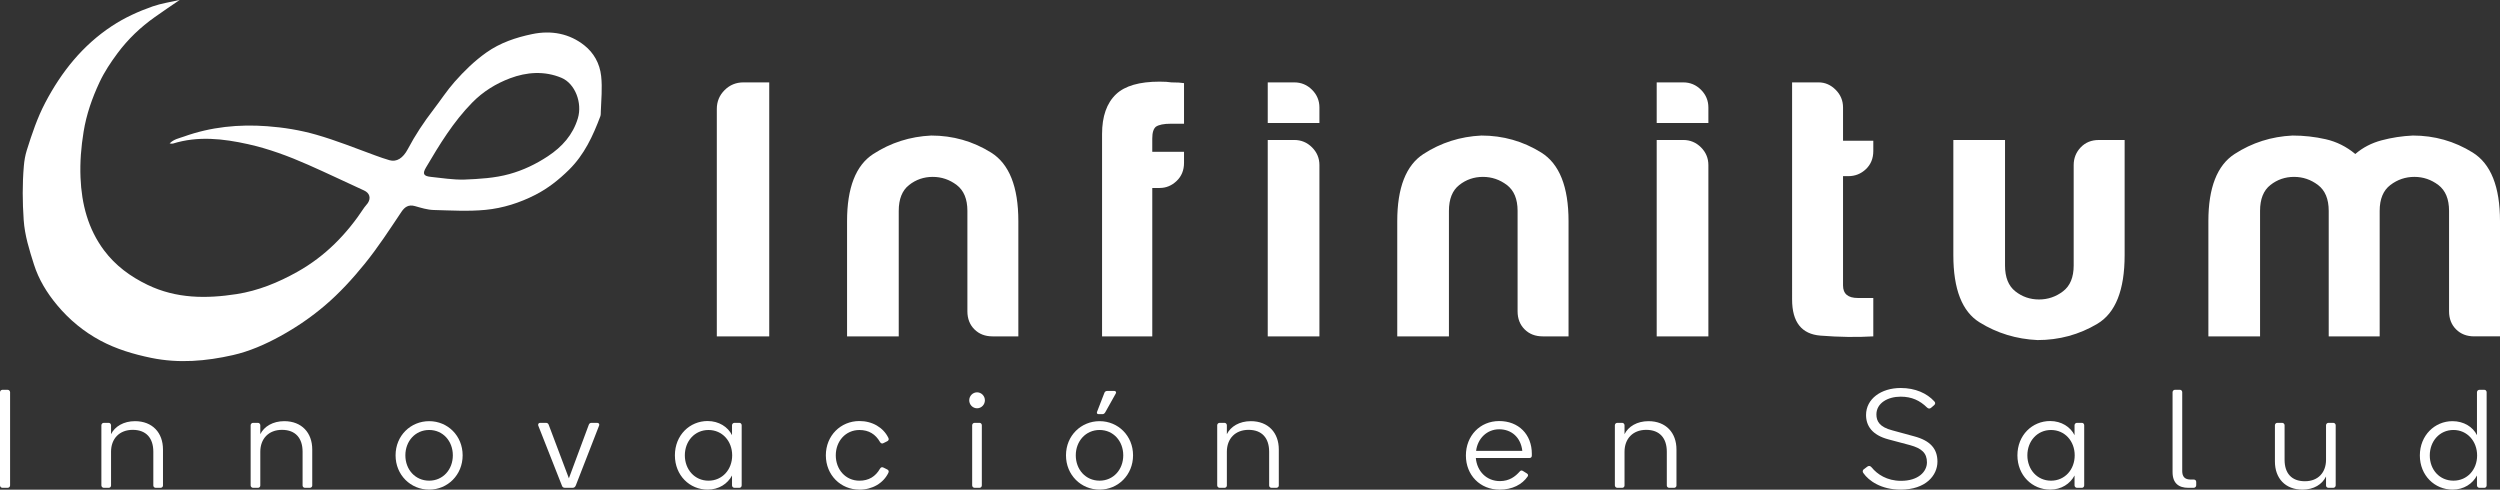 <?xml version="1.0" encoding="UTF-8"?>
<svg id="Capa_1" data-name="Capa 1" xmlns="http://www.w3.org/2000/svg" viewBox="0 0 1920.45 376.13">
  <rect x="0" y="0" width="1920.45" height="376.13" fill="#333333" stroke="none"/>
  <defs>
    <style>
      .cls-1 {
        fill: #fff;
      }
    </style>
  </defs>
  <g>
    <path class="cls-1" d="m550.64,258.39V83.71c0-5.67,1.99-10.49,5.96-14.46,3.97-3.97,8.79-5.96,14.46-5.96h19.85v195.1h-40.27Z"/>
    <path class="cls-1" d="m782.27,258.39h-19.85c-5.67,0-10.31-1.79-13.9-5.39-3.6-3.59-5.39-8.22-5.39-13.9v-77.13c0-9.07-2.75-15.69-8.22-19.85-5.49-4.16-11.63-6.24-18.43-6.24s-12.86,2.08-18.15,6.24c-5.3,4.17-7.94,10.78-7.94,19.85v96.42h-39.7v-88.48c0-25.71,6.71-42.91,20.13-51.61,13.42-8.69,28.26-13.42,44.52-14.18,16.63,0,31.95,4.35,45.94,13.04,13.98,8.7,20.99,26.28,20.99,52.75v88.48Z"/>
    <path class="cls-1" d="m846.58,258.39V102.99c0-13.61,3.59-23.82,10.78-30.63,6.81-6.43,17.95-9.64,33.46-9.64,3.78,0,6.81.2,9.08.57,4.16,0,7.37.19,9.64.57v31.19h-10.21c-5.3,0-9.07.76-11.34,2.27-1.9,1.52-2.84,4.54-2.84,9.07v10.21h24.39v8.51c0,5.67-1.9,10.31-5.67,13.9-3.78,3.6-8.13,5.39-13.04,5.39h-5.67v114h-38.57Z"/>
    <path class="cls-1" d="m973.85,63.29h20.42c5.29,0,9.83,1.9,13.61,5.67,3.78,3.78,5.67,8.32,5.67,13.61v11.91h-39.7v-31.19Zm0,44.24h20.42c5.29,0,9.83,1.9,13.61,5.67,3.78,3.78,5.67,8.32,5.67,13.61v131.58h-39.7V107.53Z"/>
    <path class="cls-1" d="m1204.92,258.39h-19.85c-5.67,0-10.31-1.79-13.9-5.39-3.6-3.59-5.39-8.22-5.39-13.9v-77.13c0-9.07-2.75-15.69-8.22-19.85-5.49-4.16-11.63-6.24-18.43-6.24s-12.86,2.08-18.15,6.24c-5.3,4.17-7.94,10.78-7.94,19.85v96.42h-39.7v-88.48c0-25.71,6.71-42.91,20.13-51.61,13.42-8.69,28.26-13.42,44.52-14.18,16.63,0,31.95,4.35,45.94,13.04,13.98,8.7,20.99,26.28,20.99,52.75v88.48Z"/>
    <path class="cls-1" d="m1272.64,63.29h20.42c5.29,0,9.83,1.9,13.61,5.67,3.78,3.78,5.67,8.32,5.67,13.61v11.91h-39.7v-31.19Zm0,44.24h20.42c5.29,0,9.83,1.9,13.61,5.67,3.78,3.78,5.67,8.32,5.67,13.61v131.58h-39.7V107.53Z"/>
    <path class="cls-1" d="m1439.04,258.39c-12.48.75-26,.57-40.55-.57-14.56-1.13-21.84-10.4-21.84-27.79V63.29h20.42c4.91,0,9.26,1.9,13.04,5.67,3.78,3.78,5.67,8.32,5.67,13.61v25.52h23.25v7.94c0,5.67-1.9,10.31-5.67,13.9-3.78,3.6-8.32,5.39-13.61,5.39h-3.97v83.94c0,6.43,3.77,9.64,11.34,9.64h11.91v29.49Z"/>
    <path class="cls-1" d="m1632.1,107.53v88.48c0,26.85-7,44.43-20.99,52.75-13.99,8.32-29.31,12.48-45.94,12.48-16.26-.76-31.11-5.29-44.52-13.61-13.43-8.31-20.13-25.52-20.13-51.61v-88.48h39.7v96.42c0,9.07,2.64,15.69,7.94,19.85,5.29,4.17,11.34,6.24,18.15,6.24s12.95-2.07,18.43-6.24c5.48-4.16,8.22-10.78,8.22-19.85v-77.13c0-5.29,1.79-9.83,5.39-13.61,3.59-3.77,8.22-5.67,13.9-5.67h19.85Z"/>
    <path class="cls-1" d="m1828,258.39h-39.13v-96.42c0-9.07-2.75-15.69-8.22-19.85-5.49-4.16-11.63-6.24-18.43-6.24s-12.86,2.08-18.15,6.24c-5.3,4.17-7.94,10.78-7.94,19.85v96.42h-39.7v-88.48c0-25.71,6.71-42.91,20.13-51.61,13.42-8.69,28.26-13.42,44.52-14.18,8.69,0,17.2.95,25.52,2.84,8.31,1.9,15.88,5.67,22.69,11.34,5.67-4.91,12.38-8.41,20.13-10.49,7.75-2.07,15.78-3.31,24.1-3.69,16.63,0,31.95,4.35,45.94,13.04,13.98,8.7,20.99,26.28,20.99,52.75v88.48h-19.85c-5.67,0-10.31-1.79-13.9-5.39-3.6-3.59-5.39-8.22-5.39-13.9v-77.13c0-9.07-2.75-15.69-8.22-19.85-5.49-4.16-11.63-6.24-18.43-6.24s-12.96,2.08-18.43,6.24c-5.49,4.17-8.22,10.78-8.22,19.85v96.42Z"/>
  </g>
  <g>
    <path class="cls-1" d="m1.83,374.73c-.97,0-1.83-.86-1.83-1.83v-71.63c0-.97.86-1.83,1.83-1.83h4.09c.97,0,1.83.86,1.83,1.83v71.63c0,.97-.86,1.83-1.83,1.83H1.83Z"/>
    <path class="cls-1" d="m117.78,346.98c0-10.43-5.49-16.78-15.81-16.78s-16.67,6.88-16.67,16.78v26.03c0,.97-.86,1.72-1.72,1.72h-3.87c-.97,0-1.83-.86-1.83-1.83v-46.25c0-.97.86-1.83,1.83-1.83h3.87c.86,0,1.72.86,1.72,1.83v6.88c2.9-5.92,9.68-10,18.39-10,13.44,0,21.51,8.93,21.51,21.73v27.75c0,.97-.86,1.72-1.83,1.72h-3.76c-.97,0-1.83-.75-1.83-1.72v-26.03Z"/>
    <path class="cls-1" d="m232.44,346.98c0-10.43-5.49-16.78-15.81-16.78s-16.67,6.88-16.67,16.78v26.03c0,.97-.86,1.72-1.72,1.72h-3.87c-.97,0-1.83-.86-1.83-1.83v-46.25c0-.97.86-1.83,1.83-1.83h3.87c.86,0,1.72.86,1.72,1.83v6.88c2.9-5.92,9.68-10,18.39-10,13.44,0,21.51,8.93,21.51,21.73v27.75c0,.97-.86,1.72-1.83,1.72h-3.76c-.97,0-1.83-.75-1.83-1.72v-26.03Z"/>
    <path class="cls-1" d="m329.68,323.53c14.2,0,25.71,11.19,25.71,26.24s-11.51,26.35-25.71,26.35-25.81-11.19-25.81-26.35,11.62-26.24,25.81-26.24Zm0,45.71c10.65,0,18.18-8.6,18.18-19.47s-7.53-19.47-18.18-19.47-18.29,8.6-18.29,19.47,7.53,19.47,18.29,19.47Z"/>
    <path class="cls-1" d="m434.01,374.73c-1.18,0-2.04-.54-2.37-1.72l-18.18-46.14c-.32-.97.32-2.04,1.29-2.04h4.73c.97,0,1.72.54,2.04,1.51l15.49,41.09,15.27-41.09c.32-.97,1.08-1.51,2.04-1.51h4.52c1.18,0,1.83,1.08,1.4,2.04l-17.96,46.14c-.54,1.18-1.29,1.72-2.47,1.72h-5.81Z"/>
    <path class="cls-1" d="m543.61,323.43c8.6,0,15.6,4.52,18.71,10.86v-7.64c0-.97.86-1.83,1.83-1.83h3.87c.97,0,1.72.86,1.72,1.83v46.25c0,.97-.75,1.83-1.72,1.83h-3.87c-.97,0-1.83-.86-1.83-1.83v-7.64c-3.33,6.35-10.11,10.86-18.71,10.86-13.77,0-25.17-10.86-25.17-26.35s11.4-26.35,25.17-26.35Zm.65,45.82c10.65,0,18.18-8.6,18.18-19.47s-7.53-19.47-18.18-19.47-18.18,8.6-18.18,19.47,7.53,19.47,18.18,19.47Z"/>
    <path class="cls-1" d="m660.21,376.13c-14.41,0-25.81-11.19-25.81-26.35s11.4-26.35,25.81-26.35c9.9,0,18.29,4.95,22.16,12.8.75,1.29.11,2.26-.75,2.69l-2.8,1.4c-1.18.65-2.04.43-2.8-.75-3.44-6.02-8.6-9.25-15.81-9.25-10.65,0-18.18,8.6-18.18,19.47s7.53,19.47,18.18,19.47c7.21,0,12.37-3.23,15.81-9.25.75-1.18,1.61-1.4,2.8-.75l2.8,1.4c.86.43,1.51,1.4.75,2.69-3.87,7.85-12.26,12.8-22.16,12.8Z"/>
    <path class="cls-1" d="m744.54,307.51c0-3.33,2.69-6.13,6.02-6.13s6.02,2.8,6.02,6.13-2.69,6.13-6.02,6.13-6.02-2.8-6.02-6.13Zm4.09,67.22c-.97,0-1.83-.86-1.83-1.83v-46.25c0-.97.86-1.83,1.83-1.83h3.87c.97,0,1.72.86,1.72,1.83v46.25c0,.97-.75,1.83-1.72,1.83h-3.87Z"/>
    <path class="cls-1" d="m844.68,323.53c14.2,0,25.71,11.19,25.71,26.24s-11.51,26.35-25.71,26.35-25.81-11.19-25.81-26.35,11.62-26.24,25.81-26.24Zm0,45.71c10.65,0,18.18-8.6,18.18-19.47s-7.53-19.47-18.18-19.47-18.29,8.6-18.29,19.47,7.53,19.47,18.29,19.47Zm11.29-68.95c1.18,0,1.72,1.08,1.18,1.94l-8.07,14.41c-.54.97-1.29,1.51-2.15,1.51h-2.9c-1.18,0-1.72-.65-1.29-1.83l5.59-14.41c.32-1.08,1.18-1.61,2.37-1.61h5.27Z"/>
    <path class="cls-1" d="m974.93,346.98c0-10.43-5.49-16.78-15.81-16.78s-16.67,6.88-16.67,16.78v26.03c0,.97-.86,1.72-1.72,1.72h-3.87c-.97,0-1.83-.86-1.83-1.83v-46.25c0-.97.86-1.83,1.83-1.83h3.87c.86,0,1.72.86,1.72,1.83v6.88c2.9-5.92,9.68-10,18.39-10,13.45,0,21.51,8.93,21.51,21.73v27.75c0,.97-.86,1.72-1.83,1.72h-3.76c-.97,0-1.83-.75-1.83-1.72v-26.03Z"/>
    <path class="cls-1" d="m1176.72,348.59v1.4c0,.97-.54,1.83-1.72,1.83h-41.3c.86,10.11,8.17,17.75,18.5,17.75,7.31,0,11.83-3.55,15.17-7.31.75-.97,1.61-1.08,2.58-.43l3.12,1.94c.97.75.86,1.51.43,2.26-4.2,6.13-11.72,10.11-21.51,10.11-15.06,0-25.92-11.19-25.92-26.24s10.76-26.46,25.6-26.46,25.06,10.22,25.06,25.17Zm-7.31-2.26c-1.18-10.33-8.28-16.56-17.75-16.56s-16.56,7.1-17.75,16.56h35.5Z"/>
    <path class="cls-1" d="m1280.41,346.98c0-10.43-5.49-16.78-15.81-16.78s-16.67,6.88-16.67,16.78v26.03c0,.97-.86,1.72-1.72,1.72h-3.87c-.97,0-1.83-.86-1.83-1.83v-46.25c0-.97.86-1.83,1.83-1.83h3.87c.86,0,1.72.86,1.72,1.83v6.88c2.9-5.92,9.68-10,18.39-10,13.45,0,21.51,8.93,21.51,21.73v27.75c0,.97-.86,1.72-1.83,1.72h-3.76c-.97,0-1.83-.75-1.83-1.72v-26.03Z"/>
    <path class="cls-1" d="m1485.85,308.26c1.18,1.18.75,2.26-.11,3.01l-2.26,1.94c-.97.86-2.04.86-3.12-.11-5.59-5.49-11.83-8.39-20.33-8.39-9.9,0-18.61,4.95-18.61,13.66,0,5.06,2.26,9.68,12.37,12.26l16.56,4.52c12.58,3.33,17.96,9.68,17.96,19.47,0,10.54-8.93,21.51-28.29,21.51-15.06,0-24.52-6.88-28.5-12.58-.86-.97-.86-2.37.32-3.12l2.69-2.04c1.18-.75,2.26-.54,3.23.65,4.3,5.27,11.72,10.33,22.59,10.33,13.34,0,19.9-7.1,19.9-14.2s-3.98-10.76-13.01-13.23l-16.56-4.41c-12.58-3.33-17.21-10.43-17.21-18.72,0-12.37,11.51-20.76,26.67-20.76,11.19,0,20.11,4.09,25.71,10.22Z"/>
    <path class="cls-1" d="m1574.91,323.43c8.6,0,15.6,4.52,18.71,10.86v-7.64c0-.97.86-1.83,1.83-1.83h3.87c.97,0,1.72.86,1.72,1.83v46.25c0,.97-.75,1.83-1.72,1.83h-3.87c-.97,0-1.83-.86-1.83-1.83v-7.64c-3.33,6.35-10.11,10.86-18.71,10.86-13.77,0-25.17-10.86-25.17-26.35s11.4-26.35,25.17-26.35Zm.65,45.82c10.65,0,18.18-8.6,18.18-19.47s-7.53-19.47-18.18-19.47-18.18,8.6-18.18,19.47,7.53,19.47,18.18,19.47Z"/>
    <path class="cls-1" d="m1680.97,374.73c-7.21,0-12.05-3.44-12.05-12.05v-61.42c0-.97.86-1.83,1.83-1.83h3.87c.97,0,1.72.86,1.72,1.83v60.56c0,4.19,1.83,6.56,6.45,6.56h2.47c.97,0,1.83.65,1.83,1.83v2.58c0,1.29-1.08,1.94-2.04,1.94h-4.09Z"/>
    <path class="cls-1" d="m1754.97,353.22c0,10.22,5.27,16.46,15.6,16.46s16.24-6.88,16.24-16.46v-26.57c0-.97.86-1.83,1.83-1.83h3.76c.97,0,1.83.86,1.83,1.83v46.25c0,.97-.86,1.83-1.83,1.83h-3.76c-.97,0-1.83-.75-1.83-1.72v-6.99c-2.9,6.02-9.36,10.11-18.07,10.11-13.23,0-21.19-8.71-21.19-21.62v-27.86c0-.97.86-1.83,1.72-1.83h3.87c.97,0,1.83.86,1.83,1.83v26.57Z"/>
    <path class="cls-1" d="m1883.94,323.53c8.71,0,15.7,4.41,18.82,10.76v-33.02c0-.97.86-1.83,1.83-1.83h3.87c.97,0,1.72.86,1.72,1.83v71.63c0,.97-.75,1.83-1.72,1.83h-3.87c-.97,0-1.83-.86-1.83-1.83v-7.64c-3.33,6.35-10.11,10.86-18.71,10.86-13.77,0-25.17-10.86-25.17-26.24s11.4-26.35,25.06-26.35Zm.75,45.71c10.65,0,18.18-8.5,18.18-19.36s-7.53-19.58-18.18-19.58-18.18,8.6-18.18,19.58,7.53,19.36,18.18,19.36Z"/>
  </g>
  <path class="cls-1" d="m137.99,0c-6.48,4.39-12.78,8.69-19.03,13.1-11.02,7.78-20.61,16.94-28.67,27.77-5.26,7.07-10.12,14.38-13.85,22.34-5.67,12.12-10.05,24.62-12.22,37.97-1.91,11.72-2.86,23.39-2.37,35.23.83,20.36,5.81,39.53,18.13,55.97,8.68,11.58,20.03,20,33.34,26.42,22.19,10.7,45.28,10.71,68.49,7.11,16.46-2.56,31.9-8.85,46.68-17.14,21.57-12.1,37.98-29.04,51.36-49.4.79-1.2,1.92-2.18,2.71-3.39,2.57-3.91,1.34-7.73-2.87-9.65-14.37-6.58-28.62-13.41-43.08-19.79-14.91-6.58-30.27-12.29-46.14-15.81-19.04-4.23-38.43-6.43-57.71-.41-.55.17-1.21-.05-2.47-.13,3.27-3.32,7.13-3.9,10.85-5.24,20.81-7.48,42.33-9.61,64.1-7.99,12.68.94,25.36,2.98,37.73,6.53,15.37,4.42,30.17,10.36,45.14,15.86,3.65,1.34,7.33,2.64,11.07,3.72,5.48,1.58,10.4-1.54,14.11-8.57,5.64-10.7,12.29-20.7,19.68-30.3,5.47-7.1,10.32-14.64,16.31-21.4,7.39-8.34,15.27-16.04,24.37-22.47,10.6-7.49,22.58-11.52,35.16-14.14,14.72-3.06,28.67-.44,40.18,8.75,6.96,5.55,11.73,13.56,12.81,23.52.99,9.2.05,18.17-.27,27.24-.04,1.24.04,2.57-.38,3.69-5.66,15.03-12.27,29.4-24.03,41.01-7.82,7.71-16.23,14.36-25.95,19.31-12,6.12-24.8,10.2-38.14,11.5-13.2,1.28-26.53.45-39.8.11-5.02-.13-9.77-1.69-14.52-3.01-4.89-1.36-7.83.69-10.35,4.45-9.09,13.59-17.97,27.3-28.3,40.03-9.33,11.49-19.25,22.33-30.52,31.93-10.57,9-21.93,16.74-34.14,23.46-11.62,6.39-23.79,11.72-36.46,14.6-20.6,4.67-41.54,6.52-62.82,2.13-13.67-2.82-26.85-6.77-38.96-13.26-12.72-6.82-23.85-15.94-33.3-27.27-7.9-9.47-14.17-19.8-17.79-31.25-3.5-11.04-7.05-22.18-7.87-34.08-.95-13.91-1.07-27.7.12-41.56.36-4.14,1.01-8.09,2.27-12.09,3.94-12.53,8.08-24.96,14.22-36.62,12.42-23.6,28.64-43.92,51.12-58.76,9.75-6.44,20.36-11.26,31.32-15.1,6.67-2.33,13.81-3.35,20.74-4.95Zm218.44,137.96c11.76-.48,23.58-1.12,34.94-4.27,10.48-2.9,20.34-7.61,29.48-13.65,10.92-7.21,19.25-16.42,23.08-29.26,3.47-11.64-2.05-26.58-12.67-31.02-13.13-5.48-26.75-4.39-39.41.36-10.75,4.04-20.72,10.12-29.15,18.73-14.5,14.8-25.09,32.2-35.46,49.81-2.86,4.85-1.95,6.62,3.79,7.22,8.44.88,16.86,2.27,25.41,2.07Z"/>
</svg>
